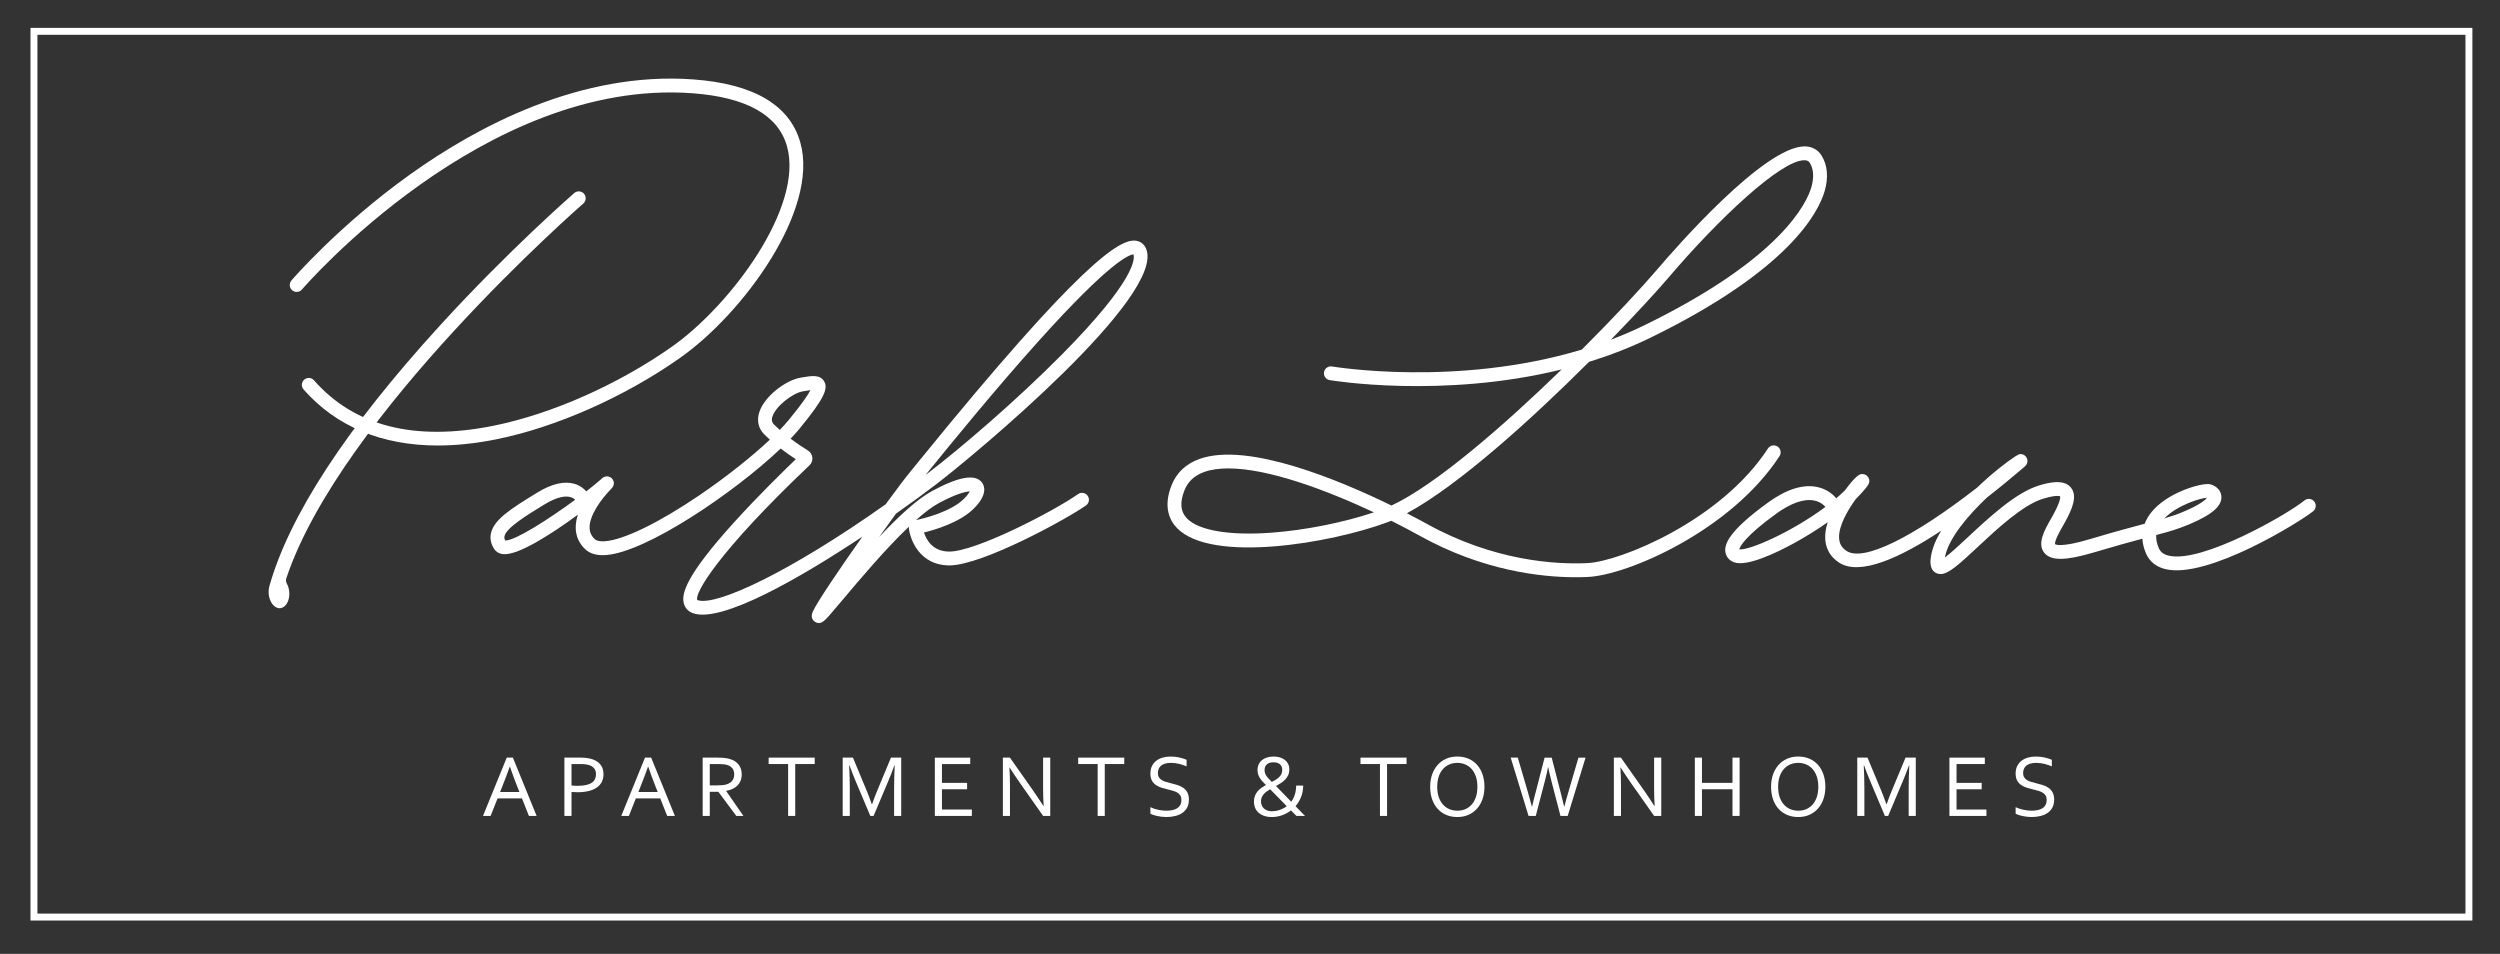 <?xml version="1.0" encoding="UTF-8"?><svg id="Layer_1" xmlns="http://www.w3.org/2000/svg" width="721.668" height="275.356" viewBox="0 0 721.668 275.356"><rect x="0" y="0" width="721.668" height="275.356" fill="#333333" stroke="none"/><defs><style>.cls-1{fill:#fff;}</style></defs><path class="cls-1" d="M126.402,128.604c-16.152,0-29.37-5.47-38.773-16.182-.729-.83-.646-2.094.184-2.822.83-.729,2.094-.647,2.822.184,11.639,13.259,29.04,17.679,51.708,13.14,16.84-3.371,36.195-11.954,51.773-22.959,16.732-11.82,37.938-40.164,33.08-57.672-2.511-9.047-11.703-14.22-27.321-15.374-60.005-4.434-112.185,56.036-112.705,56.647-.715.842-1.978.943-2.819.228-.841-.715-.944-1.978-.229-2.819.133-.157,13.558-15.837,34.393-30.716,19.315-13.792,49.156-29.726,81.654-27.33,17.481,1.291,27.871,7.446,30.88,18.293,5.397,19.451-16.53,49.225-34.626,62.008-16.012,11.312-35.936,20.139-53.295,23.615-5.866,1.174-11.454,1.757-16.726,1.758Z"/><path class="cls-1" d="M168.583,55.932c-.723-.835-1.986-.925-2.821-.201-.186.161-18.795,16.35-38.811,38.282-26.979,29.562-43.549,54.931-49.251,75.406-.008.029-.008.057-.015.086-.129.575-.183,1.201-.132,1.859.19,2.448,1.676,4.329,3.319,4.201,1.643-.128,2.82-2.216,2.63-4.664-.071-.909-.321-1.739-.691-2.417-.262-.481-.332-1.038-.159-1.558,15.705-47.046,85.014-107.552,85.73-108.173.834-.724.925-1.987.201-2.821Z"/><path class="cls-1" d="M236.355,179.86c-.342,0-.697-.104-1.075-.34-.362-.228-1.482-1.111-.66-2.955,1.191-2.672,7.696-12.291,14.324-21.657-18.21,12.1-40.497,24.86-48.753,22.154-1.497-.491-2.501-1.565-2.829-3.023-.602-2.68.5-7.737,14.478-23.188,6.906-7.634,14.454-15.002,17.882-18.29-1.189-.773-2.741-1.833-4.371-3.079-13.372,12.714-38.874,30.012-50.553,30.755-2.523.158-4.49-.403-5.847-1.677-1.781-1.672-2.709-3.733-2.759-6.129-.026-1.29.212-2.59.625-3.858-7.448,5.447-17.445,11.985-21.735,11.369-1.37-.198-2.102-.945-2.475-1.537-.936-1.486-1.227-3.021-.865-4.563.913-3.889,5.686-6.97,13.397-11.675,4.158-2.538,7.77-3.372,10.732-2.487,1.646.493,2.72,1.412,3.365,2.165,1.549-1.203,2.917-2.321,4-3.273l.497-.441c1.56-1.396,2.902-.025,2.916-.01.538.562.953,1.794-.111,2.878-3.116,3.175-6.419,7.823-6.347,11.351.027,1.297.517,2.375,1.497,3.294.647.607,1.912.662,2.856.603,5.405-.344,15.663-5.332,27.441-13.344,7.545-5.132,14.918-10.987,20.244-15.986-.549-.49-1.086-.994-1.601-1.508-1.712-1.712-2.229-3.984-1.456-6.398,1.5-4.681,7.73-9.286,11.888-9.979l.607-.104c2.488-.428,5.059-.868,6.237,1.163,1.139,1.964.339,4.63-7.191,13.751-.728.882-1.565,1.816-2.5,2.794,2.077,1.556,3.982,2.777,5.003,3.407.726.448,1.192,1.19,1.279,2.036.087.845-.216,1.667-.834,2.252-26.444,25.091-33.234,37.005-32.389,38.866.017.006.054.028.165.064,5.391,1.774,26.816-8.274,54.211-27.684,3.094-4.23,5.757-7.755,7.308-9.627.473-.571,1.281-1.566,2.369-2.905,46.713-57.489,57.972-64.178,62.559-63.558,1.323.175,2.358.958,2.915,2.206,6.044,13.547-49.606,59.769-60.813,68.307-2.928,2.23-6.848,5.111-11.356,8.282-1.549,2.124-3.201,4.42-4.867,6.762,5.386-5.74,10.936-10.96,15.331-13.326,7.773-4.185,12.481-4.97,14.395-2.399.655.88,1.735,3.37-2.369,7.475-3.964,3.965-10.953,6.077-14.399,6.921.686,2.137,2.497,5.421,7.161,5.507,7.603.157,30.62-11.836,37.3-16.581.9-.638,2.149-.428,2.789.473s.428,2.149-.472,2.789c-5.27,3.743-29.886,17.32-39.508,17.32-.062,0-.122,0-.183,0-8.161-.151-11.062-7.142-11.457-10.817-.013-.118-.015-.235-.007-.351-6.781,6.452-14.306,15.395-19.046,21.029-1.541,1.83-2.871,3.412-3.825,4.492-1.064,1.205-2.017,2.285-3.117,2.285ZM145.84,156.012c.039.002.078.004.12.004,2.83,0,12.495-6.174,20.069-11.749-.285-.277-.735-.6-1.394-.779-1.255-.342-3.561-.257-7.413,2.095-5.16,3.149-11.009,6.718-11.585,9.175-.066.282-.097.673.204,1.255ZM279.941,141.85c-1.159.036-3.919.682-8.951,3.391-1.93,1.039-4.175,2.763-6.566,4.895,1.973-.416,10.001-2.303,13.867-6.169.931-.931,1.417-1.655,1.65-2.116ZM327.192,73.444c-1.175.033-6.621,1.912-27.404,25.034-12.695,14.123-25.773,30.218-31.357,37.091-.473.583-.894,1.1-1.258,1.547.13-.099.259-.197.39-.296,9.552-7.278,25.86-21.212,39.096-34.607,21.1-21.354,20.947-27.513,20.534-28.768ZM233.94,112.62c-.521.065-1.122.168-1.595.25l-.627.106c-2.832.472-7.762,4.215-8.735,7.254-.401,1.251.015,1.889.474,2.349.522.521,1.071,1.033,1.634,1.529.966-.998,1.818-1.941,2.539-2.814,4.116-4.986,5.705-7.467,6.312-8.675Z"/><path class="cls-1" d="M454.856,166.627c-10.109,0-26.909-1.905-45.034-11.975-2.443-1.357-5.216-2.823-8.216-4.322-.354.146-.701.281-1.045.409-16.424,6.114-50.772,11.925-60.758,1.732-2.118-2.161-4.116-6.065-1.612-12.396,1.44-3.639,4.157-6.195,8.074-7.596,13.976-4.999,40.629,6.235,55.41,13.451,12.735-5.947,32.345-22.988,49.129-39.287-34.522,8.516-66.568,3.151-66.967,3.082-1.088-.189-1.816-1.224-1.628-2.312.189-1.087,1.229-1.813,2.312-1.628.417.073,36.027,6.013,72.103-4.873,9.354-9.34,17.345-17.945,22.032-23.444,5.066-5.942,30.614-35.211,42.278-35.211.166,0,.328.006.489.018,1.902.143,3.429,1.056,4.414,2.642,1.712,2.754,2.021,6.286.892,10.212-1.789,6.218-10.259,22.789-50.188,42.304-5.852,2.86-11.848,5.167-17.833,7.018-16.479,16.442-37.587,35.632-52.578,43.709,2.814,1.443,4.802,2.532,5.634,2.994,19.591,10.884,37.521,11.813,46.46,11.394,9.427-.438,38.529-12.219,52.12-33.073.604-.925,1.843-1.187,2.768-.584.926.603,1.187,1.842.584,2.768-14.053,21.563-43.894,34.356-55.286,34.886-1.066.05-2.256.081-3.555.081ZM354.589,135.212c-2.624,0-4.981.321-6.976,1.035-2.825,1.011-4.69,2.745-5.702,5.301-1.396,3.528-1.151,6.186.75,8.125,3.427,3.497,12.321,4.99,24.398,4.094,9.731-.722,20.776-2.931,29.533-5.867-13.689-6.438-30.435-12.688-42.003-12.688ZM520.843,46.254c-6.775,0-24.711,16.882-39.141,33.809-3.155,3.701-9.16,10.275-16.678,17.996,3.282-1.246,6.544-2.646,9.763-4.219,39.567-19.339,46.818-35.365,48.099-39.816.808-2.81.654-5.228-.443-6.995-.31-.497-.69-.718-1.316-.765-.092-.007-.187-.01-.283-.01Z"/><path class="cls-1" d="M560.15,165.714c-.461,0-.895-.108-1.314-.332-2.018-1.075-1.586-3.776-1.423-4.793.38-2.378,1.439-4.879,2.925-7.377-11.742,7.752-23.414,13.111-29.444,9.202-2.388-1.549-4.964-4.592-3.675-10.293.104-.458.229-.916.372-1.372-2.995,2.122-6.327,4.202-9.804,6.099-4.835,2.637-13.505,6.851-17.24,5.455-1.397-.524-2.305-1.614-2.49-2.991-.281-2.082.686-5.821,12.276-14.224,5.32-3.858,10.107-5.372,14.229-4.512,2.873.603,4.649,2.241,5.511,3.259.874-.745,1.709-1.504,2.491-2.271,3.314-4.521,4.358-4.658,4.761-4.711.833-.106,1.655.316,2.046,1.058.726,1.38-.087,2.281-2.259,4.689-.443.492-.922.992-1.434,1.499-2.312,3.177-4.996,7.773-4.788,11.274.096,1.611.789,2.782,2.181,3.686,4.865,3.153,19.108-3.894,37.602-18.257,4.52-4.333,8.96-7.723,11.103-9.075l.096-.082c-.024.021-.048.043-.071.066.607-.381,1.026-.596,1.205-.619.873-.108,1.734.372,2.089,1.188.101.231.542,1.435-.662,2.438l-.466.396c-3.075,2.626-6.633,5.568-10.438,8.539-5.428,5.156-11.067,11.707-12.114,17.277,1.698-1.25,4.369-3.741,6.631-5.849,6.148-5.733,13.802-12.868,20.538-14.94,2.997-.921,7.211-1.862,9.215.595,1.982,2.434.381,6.188-1.646,9.883-.211.384-.441.789-.68,1.208-.754,1.325-2.521,4.429-2.218,5.272h0c.022,0,1.412,1.1,9.919-1.438,7.385-2.202,12.292-3.517,15.926-4.477.401-1.061.98-2.087,1.734-3.07,4.548-5.93,14.517-8.711,16.948-8.356,1.189.178,3.173,1.235,3.438,3.316.363,2.854-2.471,5.398-9.188,8.246-3.271,1.387-5.72,2.09-9.6,3.12-.087,1.196.157,2.446.731,3.766.497,1.144,1.403,1.839,2.852,2.189,9.513,2.303,34.234-11.869,39.196-15.93.855-.698,2.114-.574,2.814.281.699.854.573,2.115-.281,2.814-3.637,2.976-30.454,19.673-42.67,16.722-2.654-.643-4.583-2.192-5.579-4.481-.632-1.454-.986-2.894-1.064-4.302-3.414.911-7.873,2.134-14.114,3.995-8.078,2.41-12.331,2.427-14.217.055-2.112-2.658.11-6.563,1.896-9.701.228-.399.447-.786.648-1.153,2.302-4.196,2.099-5.283,2.027-5.469-.021.02-.207-.076-.755-.076-.699,0-1.973.143-4.158.814-5.857,1.802-13.137,8.589-18.986,14.043-5.22,4.866-8.266,7.705-10.621,7.706ZM502.06,158.566c2.707.458,15.197-5.001,24.887-12.243-.481-.552-1.538-1.507-3.293-1.85-2.919-.57-6.711.763-10.973,3.853-9.021,6.54-10.409,9.469-10.621,10.24ZM637.038,143.701c-1.59,0-8.541,2.077-12.252,5.944,2.006-.583,3.665-1.152,5.683-2.008,4.737-2.009,6.189-3.381,6.616-3.937h-.047Z"/><path class="cls-1" d="M139.424,235.533l6.855-16.83h1.774l6.855,16.83h-2.226l-2.01-5.069h-7.037l-2.01,5.069h-2.201ZM147.147,221.319c-.751,2.095-1.468,3.998-2.151,5.711l-.629,1.585h5.578l-.638-1.584c-.69-1.742-1.394-3.646-2.109-5.712h-.05Z"/><path class="cls-1" d="M164.973,235.533h-2.05v-16.83h4.662c.695,0,1.338.042,1.929.126.59.084,1.133.214,1.627.39,1.005.36,1.768.899,2.287,1.616.52.717.779,1.6.779,2.648,0,.854-.17,1.607-.509,2.258-.339.649-.832,1.192-1.476,1.629-.645.436-1.43.765-2.355.987-.926.222-1.975.333-3.147.333-.561,0-1.143-.025-1.746-.075v6.918ZM164.973,226.741c.277.033.566.059.868.075s.587.025.855.025c.964,0,1.786-.076,2.465-.227.679-.151,1.232-.371,1.66-.66.428-.29.738-.642.931-1.057s.29-.887.29-1.415c0-.654-.157-1.191-.472-1.61s-.761-.738-1.34-.956c-.36-.134-.775-.229-1.245-.283s-1.015-.082-1.635-.082h-2.377v6.189Z"/><path class="cls-1" d="M179.339,235.533l6.855-16.83h1.774l6.855,16.83h-2.226l-2.01-5.069h-7.037l-2.01,5.069h-2.201ZM187.063,221.319c-.751,2.095-1.468,3.998-2.151,5.711l-.629,1.585h5.578l-.638-1.584c-.69-1.742-1.394-3.646-2.109-5.712h-.05Z"/><path class="cls-1" d="M204.888,228.565v6.969h-2.05v-16.83h4.36c.737,0,1.363.027,1.878.082s.986.141,1.414.258c1.173.318,2.069.861,2.689,1.629.62.767.93,1.726.93,2.874,0,.68-.109,1.287-.327,1.824-.218.536-.524,1.002-.918,1.396-.395.395-.866.718-1.415.969-.549.252-1.16.437-1.831.554v.05l4.981,7.195h-2.05l-5.183-6.969h-2.478ZM204.888,220.552v6.164h2.025c.629,0,1.166-.021,1.61-.063.444-.041.843-.117,1.195-.226.712-.219,1.262-.566,1.647-1.044.386-.479.579-1.104.579-1.875-.008-.721-.193-1.302-.553-1.742-.361-.439-.86-.756-1.497-.949-.302-.092-.663-.159-1.082-.201-.419-.042-.952-.063-1.598-.063h-2.327Z"/><path class="cls-1" d="M229.556,235.533h-2.05v-14.981h-5.623v-1.849h13.296v1.849h-5.623v14.981Z"/><path class="cls-1" d="M252.174,235.533h-.943l-4.239-10.05c-.587-1.384-1.174-2.89-1.761-4.517h-.101c.117,2.34.176,4.482.176,6.428v8.139h-2.05v-16.83h2.956l3.962,9.521c.453,1.091.952,2.403,1.497,3.938h.063c.604-1.702,1.103-3.015,1.497-3.938l3.962-9.521h2.956v16.83h-2.05v-8.139c0-1.903.059-4.046.176-6.428h-.101c-.621,1.72-1.208,3.225-1.761,4.517l-4.239,10.05Z"/><path class="cls-1" d="M271.911,233.685h8.629v1.849h-10.679v-16.83h10.214v1.849h-8.164v5.435h7.258v1.849h-7.258v5.85Z"/><path class="cls-1" d="M298.139,228.087c1.031,1.484,2.05,3.011,3.057,4.578h.075c-.109-1.635-.163-3.304-.163-5.006v-8.956h2.062v16.83h-2.05l-6.604-9.384c-1.141-1.635-2.159-3.161-3.057-4.578h-.076c.109,1.534.164,3.325.164,5.371v8.591h-2.05v-16.83h2.038l6.604,9.384Z"/><path class="cls-1" d="M318.908,235.533h-2.05v-14.981h-5.623v-1.849h13.296v1.849h-5.623v14.981Z"/><path class="cls-1" d="M334.242,223.156c0,.494.101.903.301,1.227.201.322.471.589.81.798.338.21.731.382,1.179.517.447.134.914.26,1.399.377.652.159,1.294.335,1.925.528.631.193,1.193.459,1.687.799.493.34.893.782,1.198,1.327s.458,1.245.458,2.101c0,.872-.166,1.625-.496,2.258s-.787,1.153-1.371,1.56c-.583.407-1.273.709-2.07.905-.797.197-1.669.296-2.616.296-.437,0-.883-.027-1.34-.082s-.893-.128-1.308-.22c-.415-.093-.791-.197-1.126-.314s-.6-.234-.792-.353v-1.874c.302.151.642.289,1.019.415s.767.232,1.17.321c.402.088.809.157,1.22.207.411.051.796.075,1.157.075.586,0,1.146-.05,1.679-.15.532-.101,1-.269,1.402-.503.402-.235.721-.556.956-.963.234-.406.352-.916.352-1.528,0-.503-.103-.918-.308-1.245s-.48-.598-.824-.812c-.344-.214-.74-.388-1.189-.521s-.92-.26-1.415-.378c-.654-.15-1.293-.32-1.918-.509-.625-.189-1.183-.451-1.673-.786-.49-.336-.885-.768-1.182-1.296-.298-.528-.447-1.203-.447-2.025,0-.855.156-1.591.469-2.207s.736-1.126,1.271-1.528,1.149-.7,1.845-.894c.696-.192,1.438-.289,2.227-.289.897,0,1.733.086,2.509.258.775.172,1.486.396,2.132.673v1.899c-.696-.293-1.415-.532-2.157-.717s-1.537-.281-2.384-.289c-.637,0-1.191.068-1.66.207-.47.139-.86.336-1.17.592-.311.256-.541.565-.692.931-.151.364-.227.77-.227,1.214Z"/><path class="cls-1" d="M376.195,226.778c-.018,1.216-.225,2.319-.624,3.309s-.931,1.866-1.594,2.629c.36.369.699.717,1.015,1.044.314.327.594.616.838.868.243.251.442.455.598.609l.296.296h-2.481c-.033-.033-.195-.195-.485-.484s-.653-.66-1.09-1.113c-.815.621-1.692,1.095-2.634,1.422s-1.895.49-2.86.49c-.924,0-1.716-.126-2.376-.377-.658-.252-1.198-.583-1.618-.994-.421-.411-.728-.878-.921-1.402-.192-.524-.289-1.059-.289-1.604,0-.654.094-1.229.283-1.724.188-.495.444-.933.768-1.314.322-.382.693-.721,1.113-1.019.419-.298.855-.572,1.308-.824-.335-.318-.651-.637-.95-.956-.297-.318-.557-.649-.779-.993s-.396-.707-.521-1.089c-.127-.381-.189-.798-.189-1.251,0-.621.111-1.172.334-1.654.222-.482.538-.891.949-1.227.41-.335.901-.591,1.472-.768.57-.176,1.203-.264,1.899-.264.637,0,1.23.08,1.779.239.55.159,1.027.396,1.435.71s.728.703.962,1.164.353.993.353,1.598c0,.629-.109,1.18-.327,1.653-.219.475-.508.899-.867,1.277-.361.377-.772.715-1.233,1.013-.462.298-.939.58-1.435.849.277.285.59.606.938.963s.713.731,1.095,1.125c.382.395.773.799,1.176,1.214.403.415.801.828,1.195,1.239.427-.562.769-1.225,1.024-1.987s.393-1.652.409-2.667h2.038ZM367.164,234.188c.31,0,.643-.027,1-.082.355-.055.719-.141,1.088-.258s.74-.269,1.113-.453c.373-.184.731-.406,1.075-.666-.402-.411-.819-.839-1.251-1.283-.433-.444-.86-.883-1.283-1.314-.424-.432-.828-.845-1.215-1.239-.385-.394-.733-.75-1.043-1.069-.369.21-.713.435-1.031.673-.319.239-.598.497-.837.774-.239.276-.428.582-.566.918-.138.335-.208.713-.208,1.132,0,.369.063.726.189,1.069.125.344.318.649.578.918s.59.482.988.642c.397.159.865.239,1.402.239ZM365.038,222.301c0,.311.046.604.138.88.093.277.229.55.409.818s.4.541.661.817c.26.276.557.578.893.905.402-.209.786-.428,1.15-.654.365-.226.686-.474.963-.741.276-.269.494-.57.654-.906.158-.335.238-.717.238-1.145,0-.394-.062-.729-.188-1.006-.126-.277-.302-.508-.528-.692s-.496-.318-.811-.402-.661-.126-1.039-.126c-.787,0-1.408.193-1.861.579s-.679.943-.679,1.673Z"/><path class="cls-1" d="M400.398,235.533h-2.049v-14.981h-5.623v-1.849h13.295v1.849h-5.623v14.981Z"/><path class="cls-1" d="M428.514,227.131c0,1.274-.184,2.444-.549,3.51-.365,1.064-.891,1.982-1.572,2.754s-1.504,1.374-2.465,1.806-2.035.647-3.225.647c-1.232,0-2.334-.216-3.307-.647-.975-.432-1.799-1.034-2.471-1.806-.676-.771-1.191-1.689-1.549-2.754-.357-1.065-.535-2.235-.535-3.51,0-1.283.184-2.459.555-3.528.369-1.069.895-1.989,1.572-2.761.678-.771,1.5-1.373,2.465-1.806.965-.432,2.045-.647,3.244-.647,1.223,0,2.318.216,3.287.647.969.433,1.791,1.034,2.465,1.806s1.189,1.691,1.547,2.761c.359,1.069.537,2.245.537,3.528ZM426.477,227.131c0-1.132-.148-2.13-.445-2.994-.297-.863-.707-1.585-1.227-2.163-.521-.579-1.137-1.017-1.844-1.314-.709-.298-1.471-.446-2.283-.446s-1.574.148-2.283.446c-.707.298-1.322.735-1.844,1.314-.521.578-.93,1.3-1.227,2.163-.297.864-.445,1.862-.445,2.994s.15,2.128.451,2.987.713,1.578,1.234,2.157c.52.578,1.135,1.015,1.844,1.309.707.293,1.473.439,2.295.439.814,0,1.57-.146,2.27-.439.699-.294,1.311-.73,1.832-1.309.52-.579.93-1.298,1.227-2.157s.445-1.855.445-2.987Z"/><path class="cls-1" d="M446.873,221.483c-.133.771-.447,2.121-.939,4.05l-2.609,10h-2.08l-5.156-16.83h2.051l2.891,9.874c.461,1.585.854,3.011,1.178,4.276h.051c.166-.779.348-1.538.543-2.276.197-.737.369-1.396.52-1.975l2.553-9.899h2.051l2.541,9.899c.621,2.382.975,3.799,1.059,4.251h.051c.289-1.174.684-2.599,1.178-4.276l2.895-9.874h2.051l-5.16,16.83h-2.08l-2.598-10c-.475-1.861-.787-3.212-.936-4.05h-.051Z"/><path class="cls-1" d="M474.518,228.087c1.031,1.484,2.049,3.011,3.055,4.578h.076c-.109-1.635-.164-3.304-.164-5.006v-8.956h2.064v16.83h-2.051l-6.604-9.384c-1.141-1.635-2.16-3.161-3.057-4.578h-.076c.109,1.534.164,3.325.164,5.371v8.591h-2.051v-16.83h2.037l6.605,9.384Z"/><path class="cls-1" d="M491.299,225.986h8.816v-7.283h2.051v16.83h-2.051v-7.698h-8.816v7.698h-2.051v-16.83h2.051v7.283Z"/><path class="cls-1" d="M526.922,227.131c0,1.274-.184,2.444-.549,3.51-.365,1.064-.891,1.982-1.572,2.754s-1.504,1.374-2.465,1.806-2.035.647-3.225.647c-1.232,0-2.334-.216-3.307-.647-.975-.432-1.799-1.034-2.471-1.806-.676-.771-1.191-1.689-1.549-2.754-.357-1.065-.535-2.235-.535-3.51,0-1.283.184-2.459.555-3.528.369-1.069.895-1.989,1.572-2.761s1.5-1.373,2.465-1.806c.965-.432,2.045-.647,3.244-.647,1.223,0,2.318.216,3.287.647.969.433,1.791,1.034,2.465,1.806s1.189,1.691,1.547,2.761c.359,1.069.537,2.245.537,3.528ZM524.885,227.131c0-1.132-.148-2.13-.445-2.994-.297-.863-.707-1.585-1.227-2.163-.521-.579-1.137-1.017-1.844-1.314-.709-.298-1.471-.446-2.283-.446s-1.574.148-2.283.446c-.707.298-1.322.735-1.844,1.314-.521.578-.93,1.3-1.227,2.163-.297.864-.445,1.862-.445,2.994s.15,2.128.451,2.987.713,1.578,1.234,2.157c.52.578,1.135,1.015,1.844,1.309.707.293,1.473.439,2.295.439.814,0,1.57-.146,2.27-.439.699-.294,1.311-.73,1.832-1.309.52-.579.93-1.298,1.227-2.157s.445-1.855.445-2.987Z"/><path class="cls-1" d="M545.049,235.533h-.943l-4.238-10.05c-.588-1.384-1.174-2.89-1.762-4.517h-.1c.117,2.34.176,4.482.176,6.428v8.139h-2.051v-16.83h2.957l3.961,9.521c.453,1.091.951,2.403,1.498,3.938h.062c.604-1.702,1.102-3.015,1.496-3.938l3.963-9.521h2.955v16.83h-2.049v-8.139c0-1.903.059-4.046.176-6.428h-.102c-.621,1.72-1.207,3.225-1.76,4.517l-4.24,10.05Z"/><path class="cls-1" d="M564.787,233.685h8.629v1.849h-10.68v-16.83h10.215v1.849h-8.164v5.435h7.258v1.849h-7.258v5.85Z"/><path class="cls-1" d="M584.008,223.156c0,.494.102.903.301,1.227.201.322.471.589.811.798.338.21.73.382,1.178.517.447.134.914.26,1.398.377.652.159,1.295.335,1.926.528s1.193.459,1.688.799.893.782,1.197,1.327c.307.545.459,1.245.459,2.101,0,.872-.166,1.625-.496,2.258s-.787,1.153-1.371,1.56c-.584.407-1.273.709-2.07.905-.797.197-1.668.296-2.617.296-.436,0-.883-.027-1.338-.082-.459-.055-.895-.128-1.309-.22-.416-.093-.791-.197-1.127-.314-.334-.117-.6-.234-.791-.353v-1.874c.301.151.641.289,1.018.415s.768.232,1.17.321c.402.088.809.157,1.221.207.41.051.797.075,1.156.075.588,0,1.146-.05,1.68-.15s1-.269,1.402-.503c.402-.235.721-.556.957-.963.234-.406.352-.916.352-1.528,0-.503-.104-.918-.309-1.245s-.48-.598-.824-.812-.74-.388-1.188-.521c-.449-.134-.92-.26-1.416-.378-.654-.15-1.293-.32-1.918-.509-.625-.189-1.182-.451-1.672-.786-.492-.336-.885-.768-1.184-1.296-.297-.528-.445-1.203-.445-2.025,0-.855.156-1.591.469-2.207s.736-1.126,1.27-1.528c.535-.402,1.15-.7,1.846-.894.695-.192,1.438-.289,2.227-.289.896,0,1.734.086,2.51.258s1.486.396,2.131.673v1.899c-.695-.293-1.414-.532-2.156-.717s-1.537-.281-2.385-.289c-.637,0-1.189.068-1.66.207-.469.139-.859.336-1.17.592-.309.256-.539.565-.691.931-.15.364-.227.77-.227,1.214Z"/><path class="cls-1" d="M713.694,265.73H8.805V8.044h704.89v257.686ZM10.805,263.73h700.89V10.044H10.805v253.686Z"/></svg>